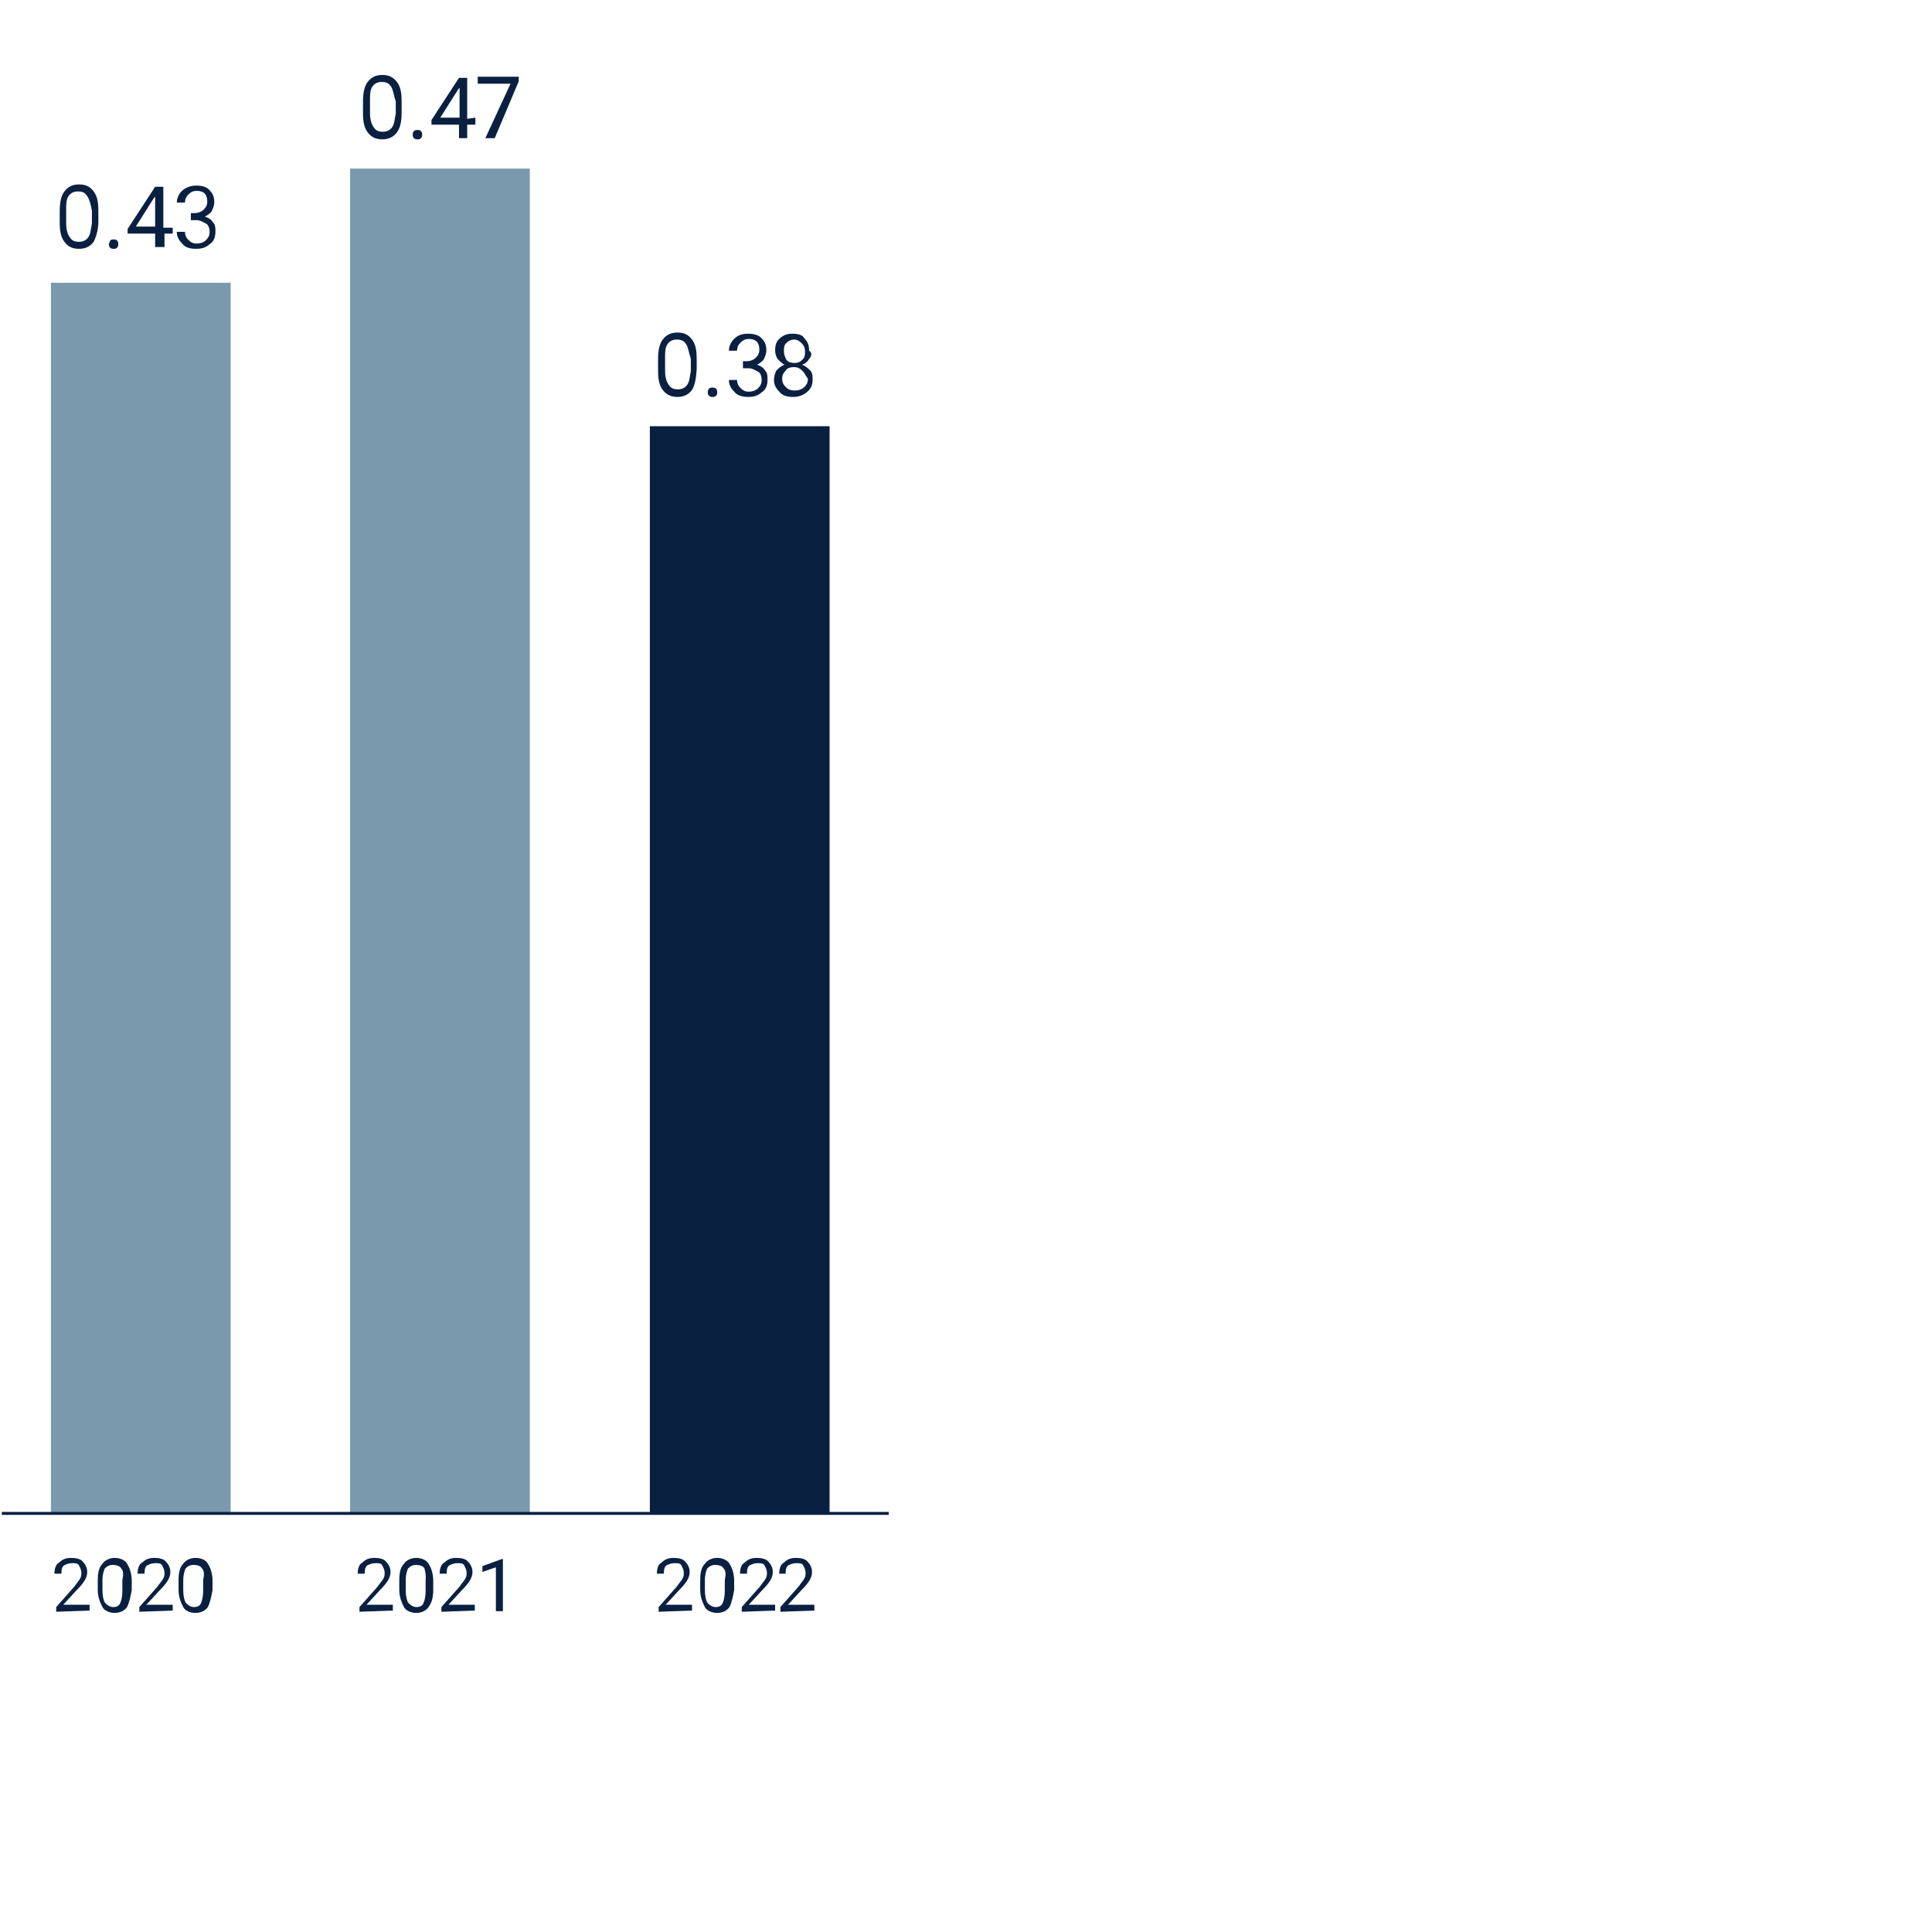 <?xml version="1.0" encoding="utf-8"?>
<!-- Generator: Adobe Illustrator 27.3.1, SVG Export Plug-In . SVG Version: 6.00 Build 0)  -->
<svg version="1.1" id="Layer_1" xmlns="http://www.w3.org/2000/svg" xmlns:xlink="http://www.w3.org/1999/xlink" x="0px" y="0px"
	 viewBox="0 0 330 330" style="enable-background:new 0 0 330 330;" xml:space="preserve">
<style type="text/css">
	.st0{fill:#7B99AC;}
	.st1{fill:#0A2041;}
	.st2{enable-background:new    ;}
	.st3{fill:none;stroke:#0A2041;stroke-width:0.5;stroke-miterlimit:10;}
</style>
<rect x="8.7" y="48.3" class="st0" width="30.7" height="210.3"/>
<rect x="59.8" y="28.8" class="st0" width="30.7" height="229.7"/>
<rect x="111" y="72.8" class="st1" width="30.7" height="185.8"/>
<g class="st2">
	<path class="st1" d="M67.8,22.6c-0.6,0.8-1.4,1.2-2.5,1.2c-1.2,0-1.9-0.4-2.5-1.2c-0.6-0.8-0.8-1.8-0.8-3.3v-1.8
		c0-1.6,0.2-2.7,0.8-3.5s1.4-1.2,2.5-1.2s1.9,0.4,2.5,1.2s0.8,1.8,0.8,3.3v1.8C68.6,20.7,68.4,21.8,67.8,22.6z M66.8,14.8
		C66.4,14.2,66,14,65.2,14c-0.6,0-1.2,0.2-1.6,0.8c-0.4,0.6-0.4,1.4-0.4,2.3v2.1c0,1.2,0.2,1.9,0.6,2.5c0.4,0.6,0.8,0.8,1.6,0.8
		c0.6,0,1.2-0.2,1.6-0.8c0.4-0.6,0.4-1.4,0.6-2.3v-2.1C67.2,16.2,67.2,15.4,66.8,14.8z"/>
	<path class="st1" d="M70.7,22.4c0.2-0.2,0.4-0.2,0.6-0.2s0.4,0,0.6,0.2s0.2,0.4,0.2,0.6s0,0.4-0.2,0.6s-0.4,0.2-0.6,0.2
		s-0.4,0-0.6-0.2s-0.2-0.4-0.2-0.6S70.5,22.6,70.7,22.4z"/>
	<path class="st1" d="M81.2,20.1v1.2h-1.4v2.3h-1.4v-2.3h-4.7v-0.8l4.7-7.2h1.4v7L81.2,20.1L81.2,20.1z M78.5,20.1V15l-0.2,0.2
		l-3.1,4.9C75.2,20.1,78.5,20.1,78.5,20.1z"/>
</g>
<g class="st2">
	<path class="st1" d="M84.5,23.6h-1.6l4.3-9.3h-5.6v-1.2h7v0.8L84.5,23.6z"/>
</g>
<g class="st2">
	<path class="st1" d="M118.2,66.6c-0.6,0.8-1.4,1.2-2.5,1.2s-1.9-0.4-2.5-1.2c-0.6-0.8-0.8-1.8-0.8-3.3v-1.8c0-1.6,0.2-2.7,0.8-3.5
		s1.4-1.2,2.5-1.2c1.2,0,1.9,0.4,2.5,1.2s0.8,1.8,0.8,3.3v1.8C118.9,64.6,118.7,65.8,118.2,66.6z M117.2,58.8
		c-0.4-0.6-0.8-0.8-1.6-0.8c-0.6,0-1.2,0.2-1.6,0.8s-0.4,1.4-0.4,2.3v2.1c0,1.2,0.2,1.9,0.6,2.5s0.8,0.8,1.6,0.8
		c0.6,0,1.2-0.2,1.6-0.8c0.4-0.6,0.4-1.4,0.6-2.3v-2.1C117.6,60.1,117.6,59.4,117.2,58.8z"/>
	<path class="st1" d="M121.1,66.4c0.2-0.2,0.4-0.2,0.6-0.2s0.4,0,0.6,0.2s0.2,0.4,0.2,0.6s0,0.4-0.2,0.6s-0.4,0.2-0.6,0.2
		s-0.4,0-0.6-0.2s-0.2-0.4-0.2-0.6S120.9,66.6,121.1,66.4z"/>
	<path class="st1" d="M127.5,61.7c0.6,0,1.2-0.2,1.6-0.6s0.6-0.8,0.6-1.4c0-1.2-0.6-1.8-1.8-1.8c-0.6,0-1,0.2-1.4,0.6
		s-0.6,0.8-0.6,1.4h-1.4c0-0.8,0.4-1.6,1-2.1c0.6-0.6,1.4-0.8,2.3-0.8s1.8,0.2,2.3,0.8c0.6,0.6,0.8,1.2,0.8,2.1c0,0.4-0.2,1-0.4,1.4
		s-0.8,0.8-1.2,1c0.6,0.2,1,0.4,1.4,1c0.4,0.4,0.4,1,0.4,1.6c0,1-0.4,1.8-1,2.1c-0.6,0.6-1.4,0.8-2.3,0.8c-0.9,0-1.8-0.2-2.3-0.8
		c-0.6-0.6-1-1.2-1-2.1h1.4c0,0.6,0.2,1,0.6,1.4s0.8,0.6,1.4,0.6s1.2-0.2,1.6-0.6s0.6-0.8,0.6-1.4s-0.2-1.2-0.6-1.4
		c-0.4-0.2-1-0.6-1.6-0.6h-1v-1.2H127.5z"/>
</g>
<g class="st2">
	<path class="st1" d="M138.2,61.3c-0.2,0.4-0.6,0.8-1.2,1c0.6,0.2,1,0.6,1.4,1s0.4,1,0.4,1.6c0,1-0.4,1.6-1,2.1s-1.4,0.8-2.3,0.8
		c-1,0-1.8-0.2-2.3-0.8c-0.6-0.6-1-1.2-1-2.1c0-0.6,0.2-1.2,0.4-1.6c0.4-0.4,0.8-0.8,1.4-1c-0.4-0.2-0.8-0.6-1.2-1
		c-0.2-0.4-0.4-0.8-0.4-1.4c0-1,0.2-1.6,0.8-2.1c0.6-0.6,1.4-0.8,2.1-0.8c1,0,1.8,0.2,2.1,0.8c0.6,0.6,0.8,1.2,0.8,2.1
		C138.8,60.3,138.6,60.9,138.2,61.3z M137,63.3c-0.4-0.4-0.8-0.6-1.4-0.6s-1.2,0.2-1.4,0.6c-0.4,0.4-0.6,0.8-0.6,1.4s0.2,1,0.6,1.4
		c0.4,0.4,0.8,0.6,1.6,0.6c0.6,0,1.2-0.2,1.6-0.6c0.4-0.4,0.6-0.8,0.6-1.4C137.6,64.2,137.4,63.6,137,63.3z M134.3,58.6
		c-0.4,0.4-0.4,0.8-0.4,1.4c0,0.6,0.2,1,0.4,1.4s0.8,0.6,1.4,0.6c0.6,0,1-0.2,1.4-0.6s0.4-0.8,0.4-1.4c0-0.6-0.2-1-0.6-1.4
		c-0.4-0.4-0.8-0.6-1.2-0.6C135.1,58,134.7,58.2,134.3,58.6z"/>
</g>
<g class="st2">
	<path class="st1" d="M16,41.3c-0.6,0.8-1.4,1.2-2.5,1.2c-1.2,0-1.9-0.4-2.5-1.2s-0.8-1.8-0.8-3.3v-1.8c0-1.6,0.2-2.7,0.8-3.5
		s1.4-1.2,2.5-1.2c1.2,0,1.9,0.4,2.5,1.2c0.6,0.8,0.8,1.8,0.8,3.3v1.8C16.8,39.3,16.4,40.5,16,41.3z M14.9,33.5
		c-0.4-0.6-0.8-0.8-1.6-0.8c-0.6,0-1.2,0.2-1.6,0.8c-0.4,0.6-0.4,1.4-0.4,2.3V38c0,1.2,0.2,1.9,0.6,2.5c0.4,0.6,0.8,0.8,1.6,0.8
		c0.6,0,1.2-0.2,1.6-0.8c0.4-0.6,0.4-1.4,0.6-2.3V36C15.5,34.9,15.3,34.1,14.9,33.5z"/>
	<path class="st1" d="M18.8,41.1c0.2-0.2,0.4-0.2,0.6-0.2s0.4,0,0.6,0.2s0.2,0.4,0.2,0.6s0,0.4-0.2,0.6c-0.2,0.2-0.4,0.2-0.6,0.2
		s-0.4,0-0.6-0.2s-0.2-0.4-0.2-0.6S18.8,41.3,18.8,41.1z"/>
	<path class="st1" d="M29.5,38.7v1.2h-1.4v2.3h-1.6v-2.3h-4.7v-0.8l4.7-7.2h1.4v7h1.6V38.7z M26.5,38.7v-5.1l-0.2,0.2l-3.1,4.9
		C23.2,38.7,26.5,38.7,26.5,38.7z"/>
</g>
<g class="st2">
	<path class="st1" d="M33.2,36.4c0.6,0,1.2-0.2,1.6-0.6c0.4-0.4,0.6-0.8,0.6-1.4c0-1.2-0.6-1.8-1.8-1.8c-0.6,0-1,0.2-1.4,0.6
		c-0.4,0.4-0.6,0.8-0.6,1.4h-1.4c0-0.8,0.4-1.6,1-2.1s1.4-0.8,2.3-0.8c1,0,1.8,0.2,2.3,0.8c0.6,0.6,0.8,1.2,0.8,2.1
		c0,0.4-0.2,1-0.4,1.4s-0.8,0.8-1.2,1c0.6,0.2,1,0.4,1.4,1c0.4,0.4,0.4,1,0.4,1.6c0,1-0.4,1.8-1,2.1c-0.6,0.6-1.4,0.8-2.3,0.8
		c-1,0-1.8-0.2-2.3-0.8c-0.6-0.6-1-1.2-1-2.1h1.4c0,0.6,0.2,1,0.6,1.4c0.4,0.4,0.8,0.6,1.4,0.6c0.6,0,1.2-0.2,1.6-0.6
		c0.4-0.4,0.6-0.8,0.6-1.4c0-0.6-0.2-1.2-0.6-1.4c-0.4-0.2-1-0.6-1.6-0.6h-1v-1.2H33.2z"/>
</g>
<g class="st2">
	<path class="st1" d="M9.6,275.3v-0.8l3.1-3.5c0.4-0.6,0.8-1,1-1.4s0.2-0.6,0.2-1s-0.2-0.8-0.4-1.2c-0.2-0.4-0.6-0.4-1.2-0.4
		s-1,0.2-1.4,0.4c-0.4,0.4-0.4,0.8-0.4,1.4H9.3c0-0.8,0.2-1.6,0.8-1.9c0.6-0.6,1.2-0.8,2.1-0.8c0.8,0,1.6,0.2,1.9,0.6
		c0.4,0.4,0.8,1,0.8,1.8c0,1-0.6,1.9-1.8,3.1l-2.3,2.5h4.5v1L9.6,275.3L9.6,275.3z"/>
	<path class="st1" d="M21.7,274.5c-0.4,0.6-1.2,1-2.1,1s-1.8-0.4-2.1-1s-0.8-1.6-0.8-2.9V270c0-1.4,0.2-2.3,0.8-2.9
		c0.4-0.6,1.2-1,2.1-1s1.8,0.4,2.1,1c0.4,0.6,0.8,1.6,0.8,2.9v1.6C22.3,272.7,22.1,273.7,21.7,274.5z M20.7,267.9
		c-0.2-0.4-0.8-0.6-1.4-0.6s-1,0.2-1.4,0.6c-0.2,0.4-0.4,1.2-0.4,1.9v1.8c0,1,0.2,1.8,0.4,2.1s0.8,0.8,1.4,0.8s1-0.2,1.2-0.6
		s0.4-1.2,0.4-2.1v-1.9C21.1,269,21.1,268.3,20.7,267.9z"/>
	<path class="st1" d="M23.8,275.3v-0.8l3.1-3.5c0.4-0.6,0.8-1,1-1.4s0.2-0.6,0.2-1s-0.2-0.8-0.4-1.2c-0.2-0.4-0.6-0.4-1.2-0.4
		s-1,0.2-1.4,0.4c-0.4,0.4-0.4,0.8-0.4,1.4h-1.2c0-0.8,0.2-1.6,0.8-1.9c0.6-0.6,1.2-0.8,2.1-0.8c0.8,0,1.6,0.2,1.9,0.6
		c0.4,0.4,0.8,1,0.8,1.8c0,1-0.6,1.9-1.8,3.1l-2.3,2.5h4.5v1L23.8,275.3L23.8,275.3z"/>
</g>
<g class="st2">
	<path class="st1" d="M35.5,274.5c-0.4,0.6-1.2,1-2.1,1c-1,0-1.8-0.4-2.1-1s-0.8-1.6-0.8-2.9V270c0-1.4,0.2-2.3,0.8-2.9
		c0.4-0.6,1.2-1,2.1-1c1,0,1.8,0.4,2.1,1c0.4,0.6,0.8,1.6,0.8,2.9v1.6C36.1,272.7,35.9,273.7,35.5,274.5z M34.5,267.9
		c-0.2-0.4-0.8-0.6-1.4-0.6s-1,0.2-1.4,0.6c-0.2,0.4-0.4,1.2-0.4,1.9v1.8c0,1,0.2,1.8,0.4,2.1s0.8,0.8,1.4,0.8s1-0.2,1.2-0.6
		s0.4-1.2,0.4-2.1v-1.9C34.9,269,34.9,268.3,34.5,267.9z"/>
</g>
<g class="st2">
	<path class="st1" d="M61.4,275.3v-0.8l3.1-3.5c0.4-0.6,0.8-1,1-1.4s0.2-0.6,0.2-1s-0.2-0.8-0.4-1.2c-0.2-0.4-0.6-0.4-1.2-0.4
		s-1,0.2-1.4,0.4c-0.4,0.4-0.4,0.8-0.4,1.4h-1.2c0-0.8,0.2-1.6,0.8-1.9c0.6-0.6,1.2-0.8,2.1-0.8c0.8,0,1.6,0.2,1.9,0.6
		c0.4,0.4,0.8,1,0.8,1.8c0,1-0.6,1.9-1.8,3.1l-2.3,2.5h4.5v1L61.4,275.3L61.4,275.3z"/>
	<path class="st1" d="M73.2,274.5c-0.4,0.6-1.2,1-2.1,1s-1.8-0.4-2.1-1s-0.8-1.6-0.8-2.9V270c0-1.4,0.2-2.3,0.8-2.9
		c0.4-0.6,1.2-1,2.1-1s1.8,0.4,2.1,1c0.4,0.6,0.8,1.6,0.8,2.9v1.6C74,272.7,73.8,273.7,73.2,274.5z M72.5,267.9
		c-0.2-0.4-0.8-0.6-1.4-0.6s-1,0.2-1.4,0.6c-0.2,0.4-0.4,1.2-0.4,1.9v1.8c0,1,0.2,1.8,0.4,2.1s0.8,0.8,1.4,0.8s1-0.2,1.2-0.6
		s0.4-1.2,0.4-2.1v-1.9C72.8,269,72.6,268.3,72.5,267.9z"/>
	<path class="st1" d="M75.4,275.3v-0.8l3.1-3.5c0.4-0.6,0.8-1,1-1.4s0.2-0.6,0.2-1s-0.2-0.8-0.4-1.2c-0.2-0.4-0.6-0.4-1.2-0.4
		s-1,0.2-1.4,0.4c-0.4,0.4-0.4,0.8-0.4,1.4h-1.2c0-0.8,0.2-1.6,0.8-1.9c0.6-0.6,1.2-0.8,2.1-0.8c0.8,0,1.6,0.2,1.9,0.6
		c0.4,0.4,0.8,1,0.8,1.8c0,1-0.6,1.9-1.8,3.1l-2.3,2.5h4.5v1L75.4,275.3L75.4,275.3z"/>
</g>
<g class="st2">
	<path class="st1" d="M84.7,275.3v-7.6l-2.3,0.8v-1l3.3-1.2h0.2v8.9h-1.2V275.3z"/>
</g>
<g class="st2">
	<path class="st1" d="M112.5,275.3v-0.8l3.1-3.5c0.4-0.6,0.8-1,1-1.4s0.2-0.6,0.2-1s-0.2-0.8-0.4-1.2c-0.2-0.4-0.6-0.4-1.2-0.4
		s-1,0.2-1.4,0.4c-0.4,0.4-0.4,0.8-0.4,1.4h-1.2c0-0.8,0.2-1.6,0.8-1.9c0.6-0.6,1.2-0.8,2.1-0.8c0.8,0,1.6,0.2,1.9,0.6
		c0.4,0.4,0.8,1,0.8,1.8c0,1-0.6,1.9-1.8,3.1l-2.3,2.5h4.5v1L112.5,275.3L112.5,275.3z"/>
	<path class="st1" d="M124.6,274.5c-0.4,0.6-1.2,1-2.1,1s-1.8-0.4-2.1-1s-0.8-1.6-0.8-2.9V270c0-1.4,0.2-2.3,0.8-2.9
		c0.4-0.6,1.2-1,2.1-1s1.8,0.4,2.1,1c0.4,0.6,0.8,1.6,0.8,2.9v1.6C125.2,272.7,125,273.7,124.6,274.5z M123.6,267.9
		c-0.2-0.4-0.8-0.6-1.4-0.6s-1,0.2-1.4,0.6c-0.2,0.4-0.4,1.2-0.4,1.9v1.8c0,1,0.2,1.8,0.4,2.1s0.8,0.8,1.4,0.8s1-0.2,1.2-0.6
		s0.4-1.2,0.4-2.1v-1.9C124,269,124,268.3,123.6,267.9z"/>
	<path class="st1" d="M126.7,275.3v-0.8l3.1-3.5c0.4-0.6,0.8-1,1-1.4s0.2-0.6,0.2-1s-0.2-0.8-0.4-1.2c-0.2-0.4-0.6-0.4-1.2-0.4
		s-1,0.2-1.4,0.4c-0.4,0.4-0.4,0.8-0.4,1.4h-1.2c0-0.8,0.2-1.6,0.8-1.9c0.6-0.6,1.2-0.8,2.1-0.8c0.8,0,1.6,0.2,1.9,0.6
		c0.4,0.4,0.8,1,0.8,1.8c0,1-0.6,1.9-1.8,3.1l-2.3,2.5h4.5v1L126.7,275.3L126.7,275.3z"/>
</g>
<g class="st2">
	<path class="st1" d="M133.3,275.3v-0.8l3.1-3.5c0.4-0.6,0.8-1,1-1.4s0.2-0.6,0.2-1s-0.2-0.8-0.4-1.2c-0.2-0.4-0.6-0.4-1.2-0.4
		c-0.6,0-1,0.2-1.4,0.4c-0.4,0.4-0.4,0.8-0.4,1.4h-1.1c0-0.8,0.2-1.6,0.8-1.9c0.6-0.6,1.2-0.8,2.1-0.8c0.8,0,1.6,0.2,1.9,0.6
		c0.4,0.4,0.8,1,0.8,1.8c0,1-0.6,1.9-1.8,3.1l-2.3,2.5h4.5v1L133.3,275.3L133.3,275.3z"/>
</g>
<line class="st3" x1="0.3" y1="258.5" x2="151.8" y2="258.5"/>
</svg>
